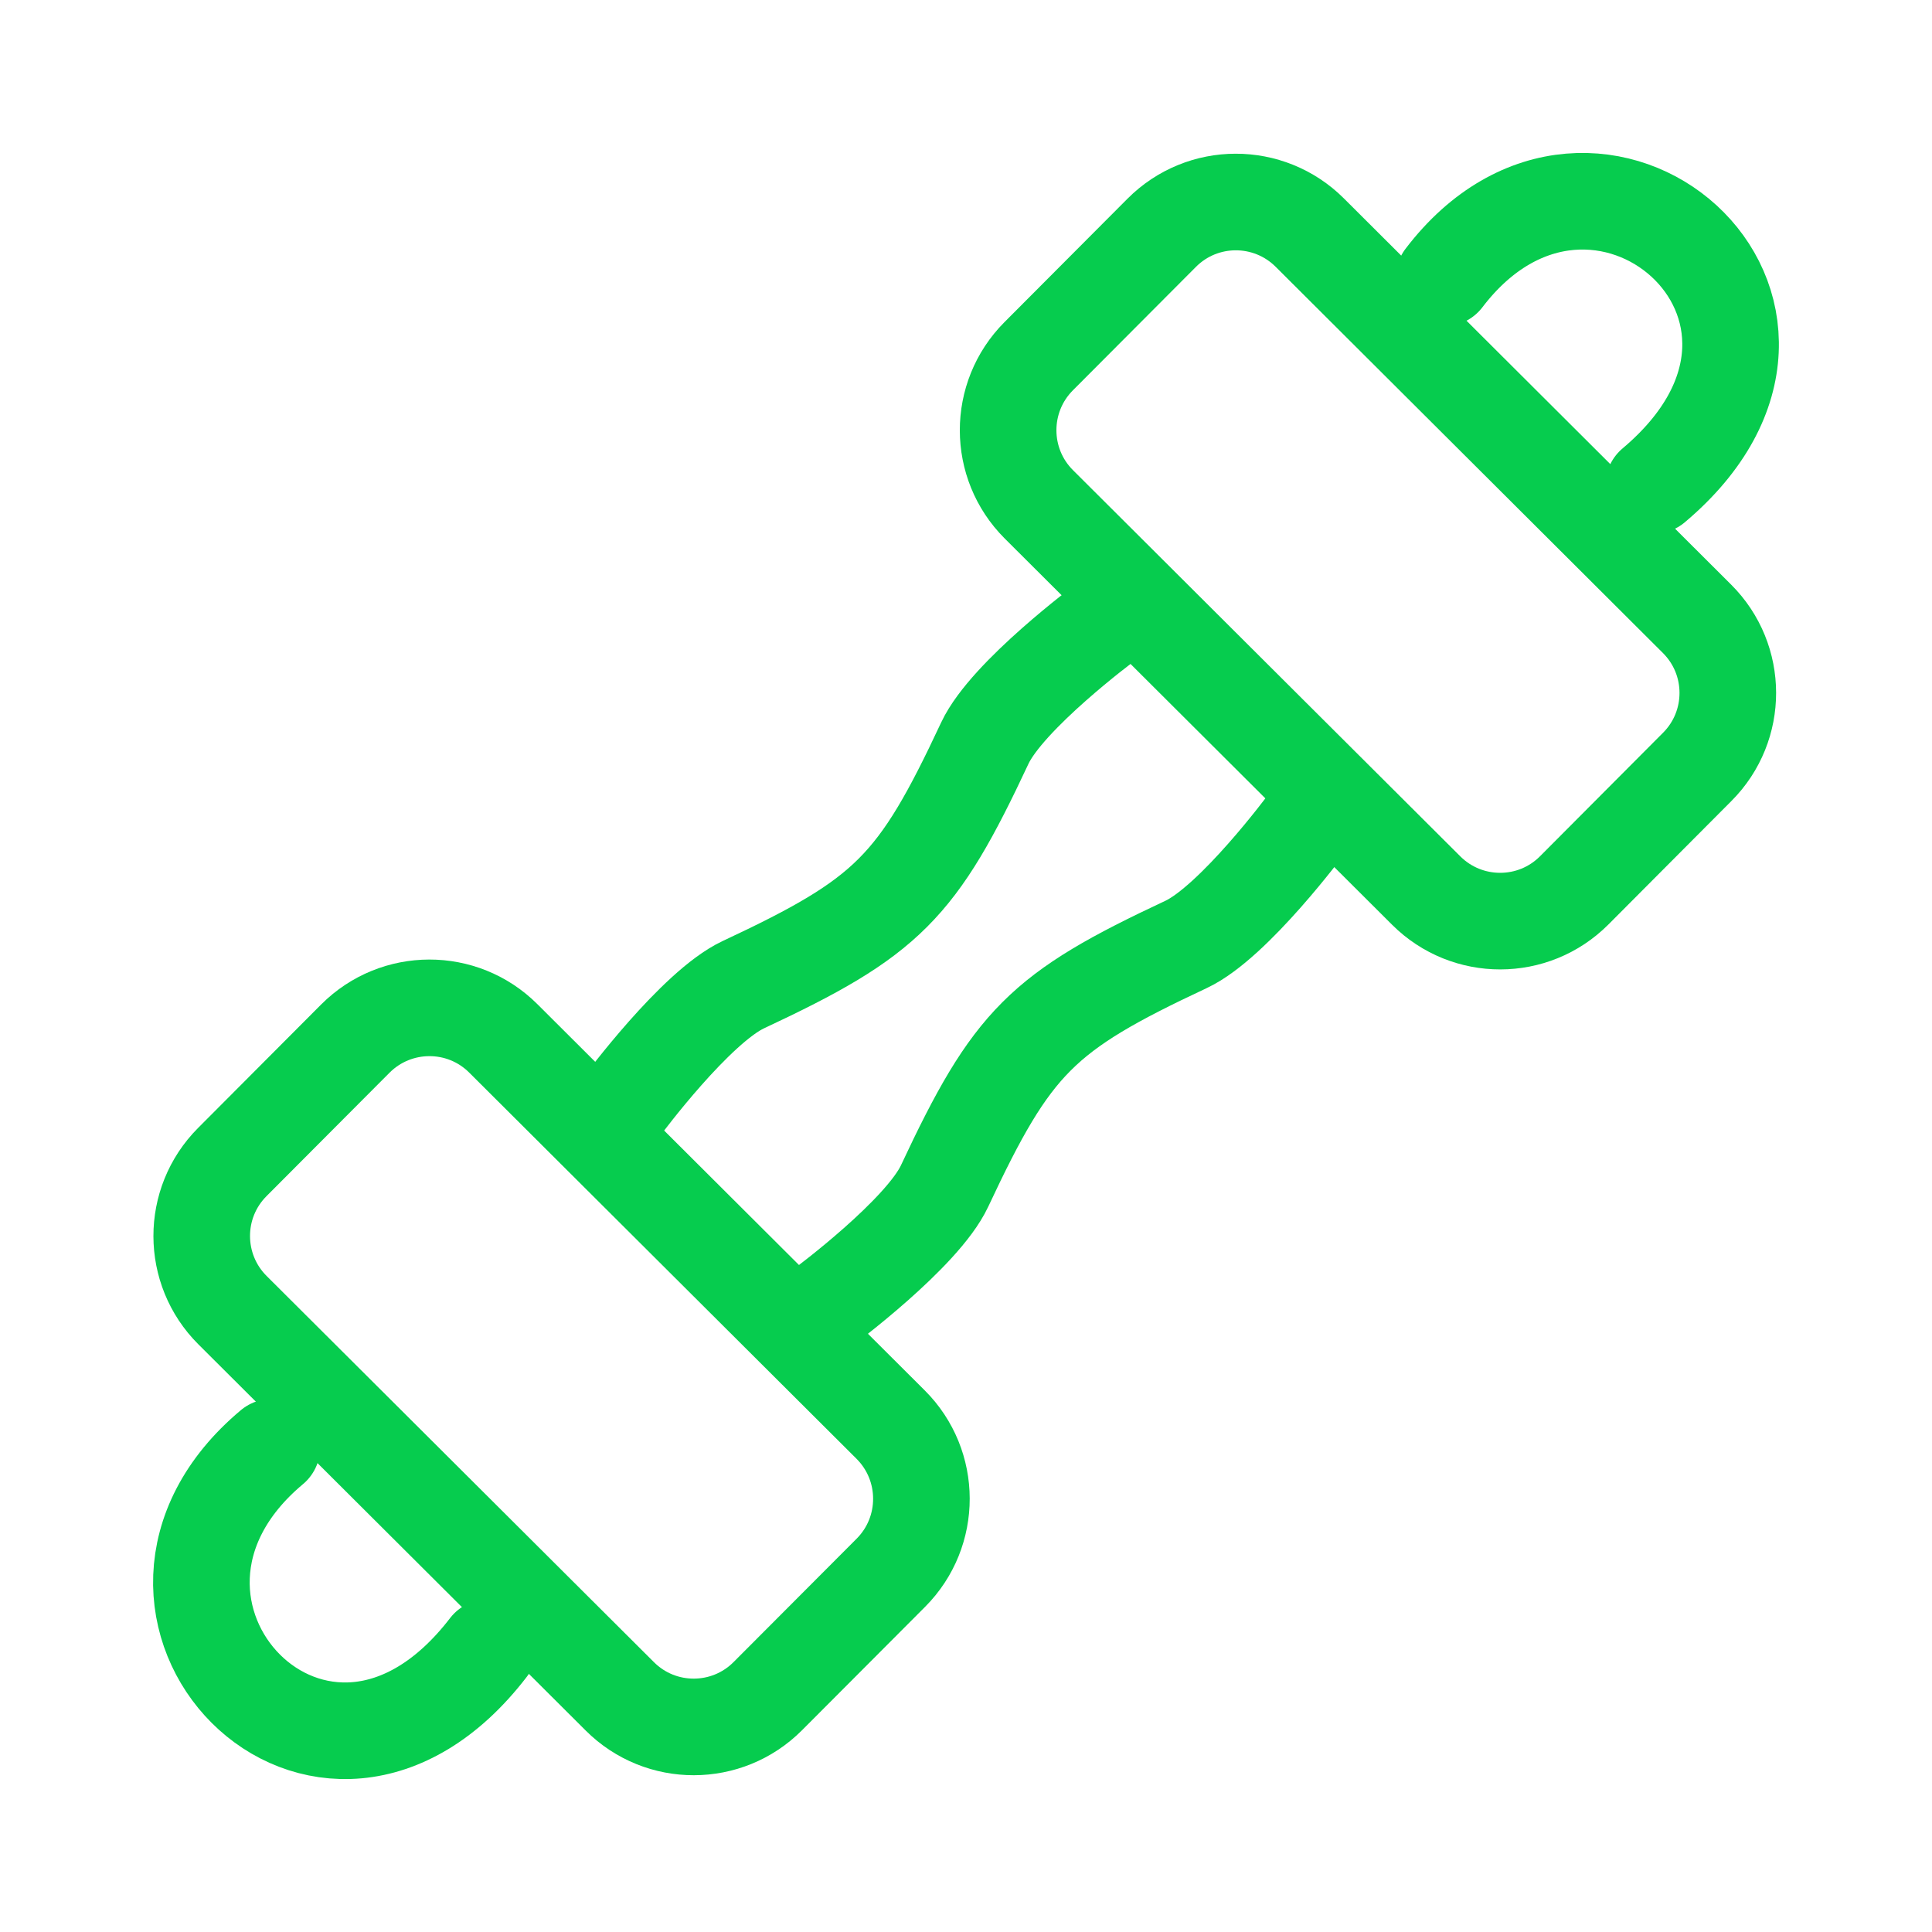 <?xml version="1.0" encoding="UTF-8"?> <svg xmlns="http://www.w3.org/2000/svg" width="24" height="24" viewBox="0 0 24 24" fill="none"><path d="M7.734 13.732C7.734 13.732 8.64 12.51 9.234 12.232C11.029 11.392 11.394 11.026 12.234 9.231C12.513 8.636 13.734 7.73 13.734 7.73M10.234 16.233C10.234 16.233 11.456 15.327 11.734 14.733C12.575 12.937 12.94 12.572 14.734 11.732C15.329 11.453 16.234 10.231 16.234 10.231" stroke="#06CC4E" stroke-width="1.2" stroke-linecap="round" stroke-linejoin="round"></path><path d="M14.431 2.892C14.938 2.383 15.761 2.382 16.27 2.889L21.081 7.687C21.59 8.194 21.591 9.018 21.084 9.526L19.556 11.06C19.049 11.569 18.226 11.57 17.717 11.063L12.905 6.265C12.397 5.758 12.396 4.935 12.902 4.426L14.431 2.892Z" stroke="#06CC4E" stroke-width="1.2"></path><path d="M4.414 12.902C4.921 12.394 5.744 12.392 6.252 12.899L11.064 17.697C11.572 18.204 11.574 19.028 11.067 19.537L9.538 21.07C9.031 21.579 8.208 21.58 7.7 21.073L2.888 16.275C2.38 15.768 2.378 14.945 2.885 14.436L4.414 12.902Z" stroke="#06CC4E" stroke-width="1.2"></path><path d="M17.938 3.453C19.82 0.985 23.14 3.84 20.543 6.029M3.378 17.977C0.998 19.969 3.998 23.159 6.067 20.466" stroke="#06CC4E" stroke-width="1.2" stroke-linecap="round" stroke-linejoin="round"></path></svg> 